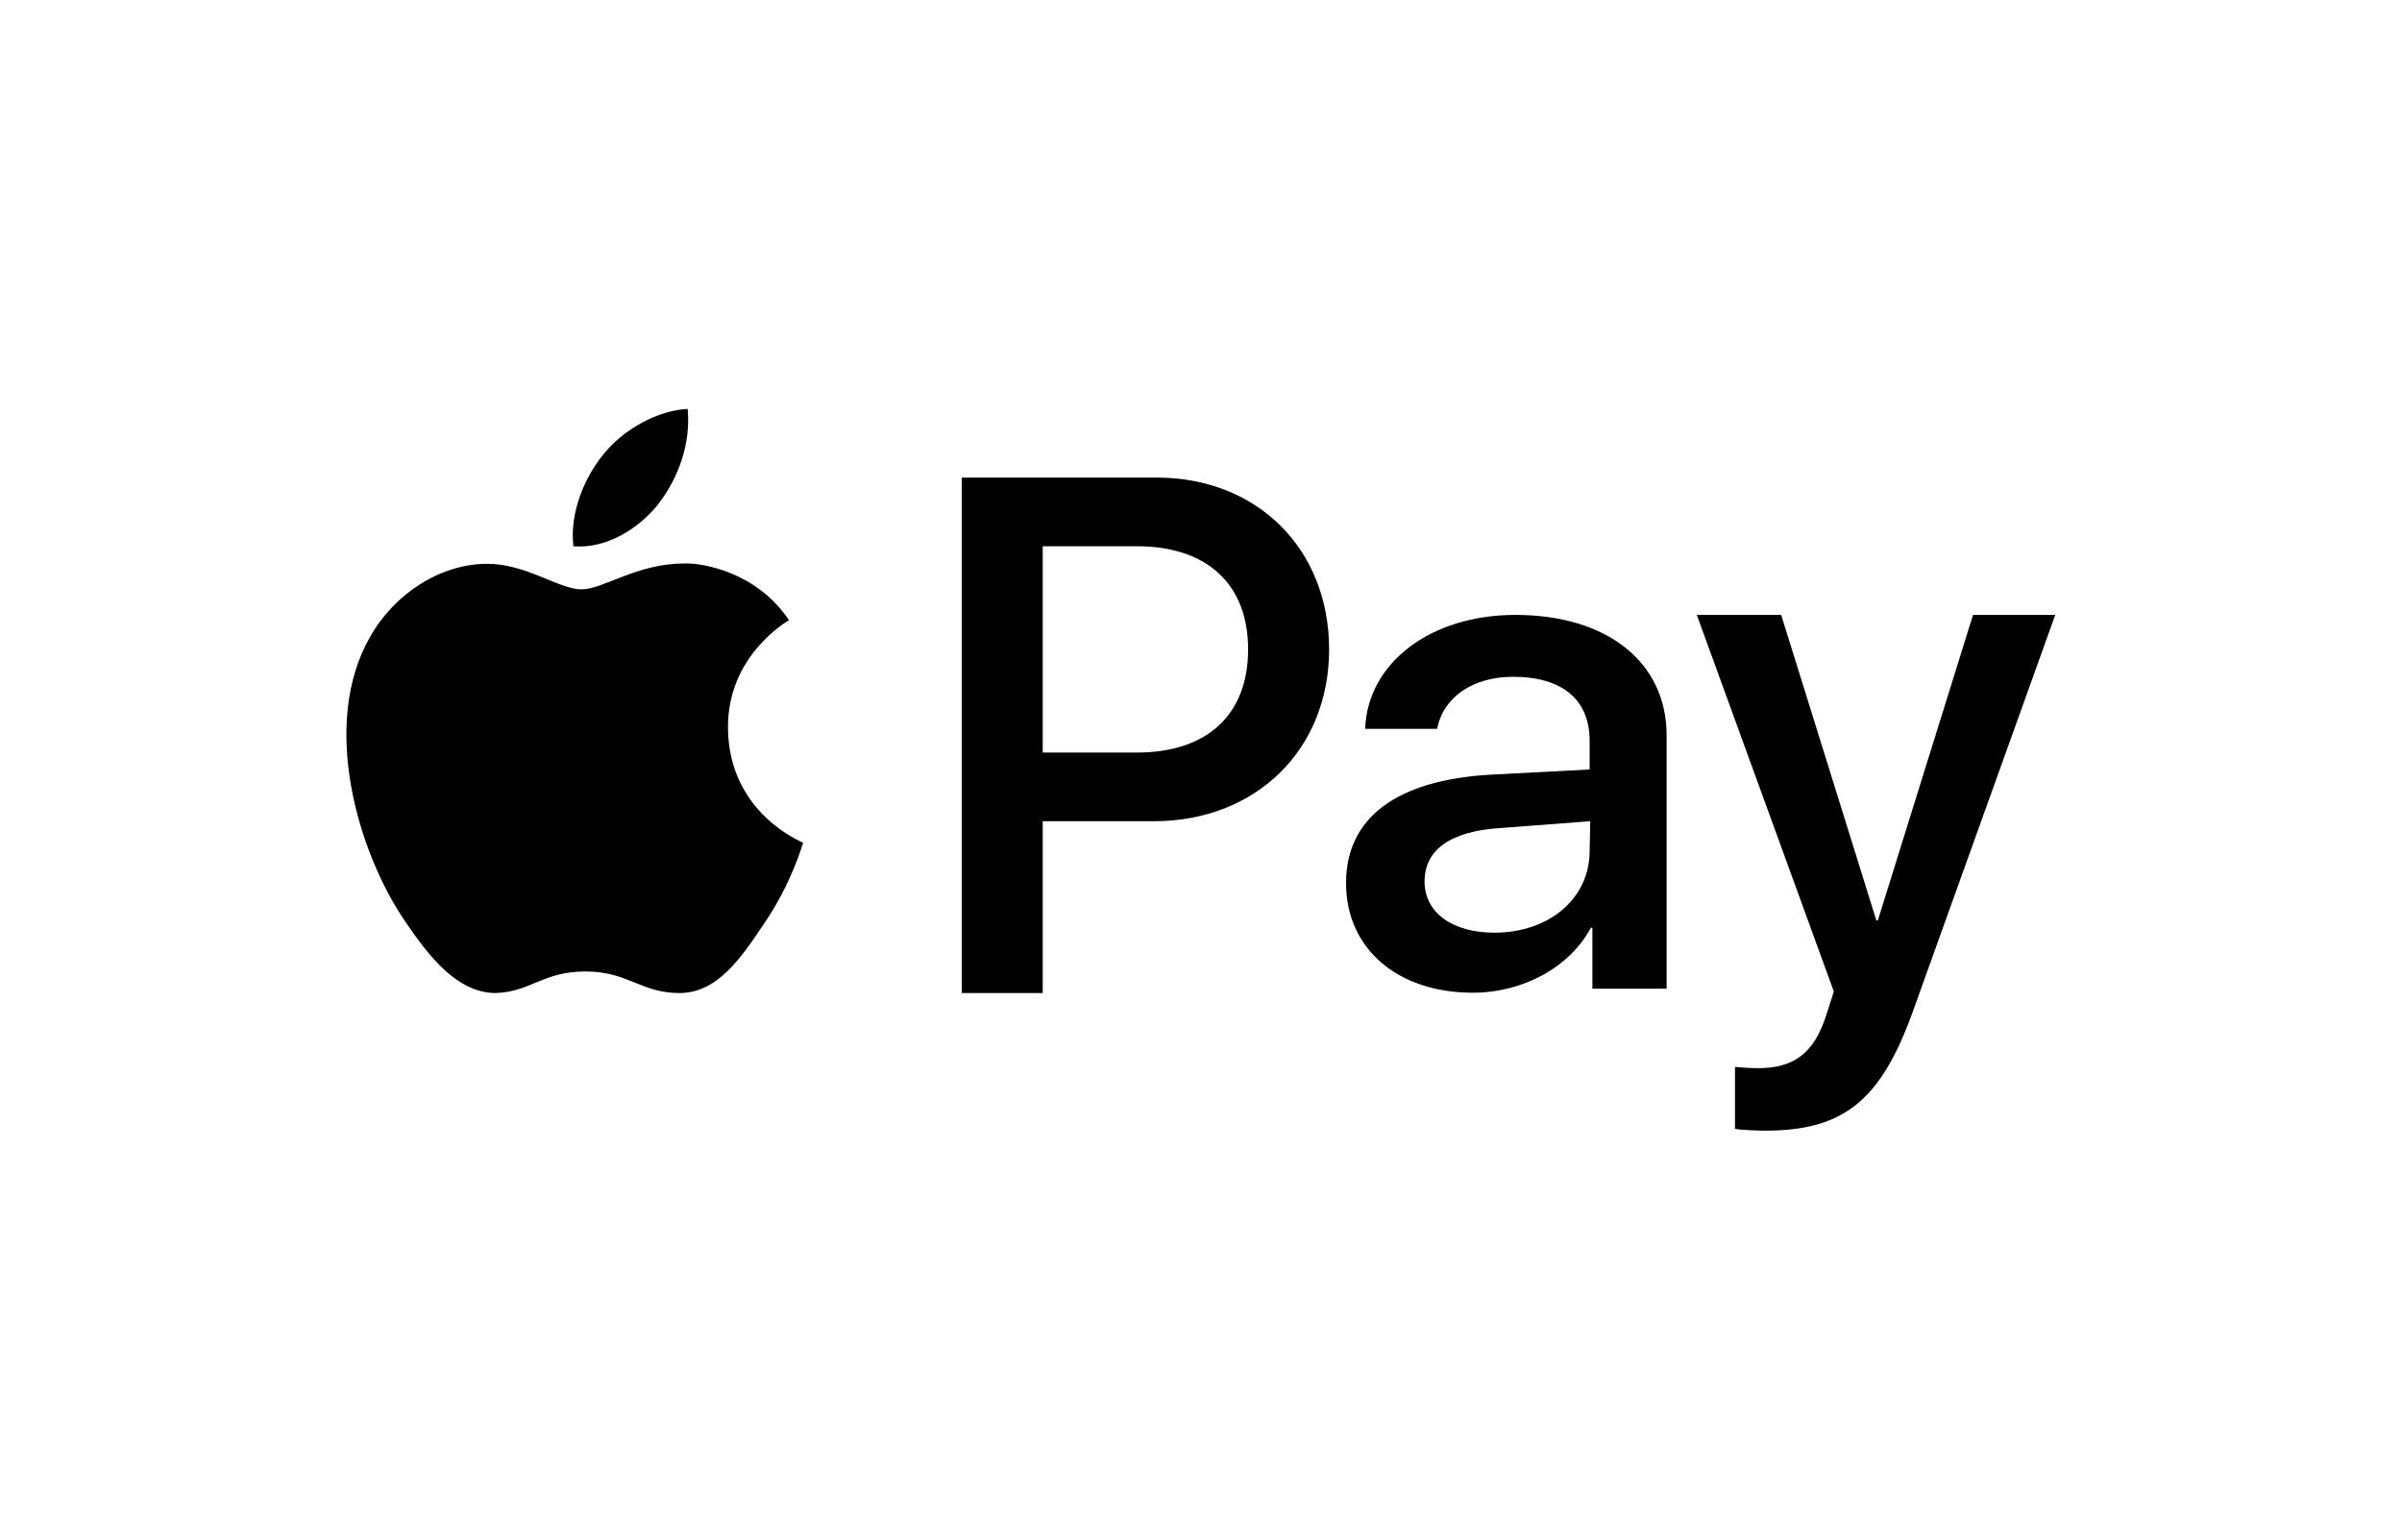 <?xml version="1.0" encoding="utf-8"?>
<!-- Generator: Adobe Illustrator 26.0.3, SVG Export Plug-In . SVG Version: 6.00 Build 0)  -->
<svg version="1.1" id="Layer_1" xmlns="http://www.w3.org/2000/svg" xmlns:xlink="http://www.w3.org/1999/xlink" x="0px" y="0px"
	 viewBox="0 0 780 500" style="enable-background:new 0 0 780 500;" xml:space="preserve">
<g>
	<path d="M223.3,132.8c-9.3,0.4-20.7,6.4-27.3,14.7c-6,7.2-11.1,18.9-9.8,29.9c10.5,0.9,21-5.5,27.5-13.6
		C220.2,155.4,224.4,144.2,223.3,132.8z"/>
	<path d="M375.6,155.1h-63.3v167.4h26.3v-55.8h36.1c33.1,0,56.9-23.2,56.9-55.8C431.6,178.3,408.3,155.1,375.6,155.1z M369.2,244.4
		h-30.6v-67h30.6c22.7,0,36.1,12.3,36.1,33.5S392,244.4,369.2,244.4z"/>
	<path d="M222.1,183c-15.3,0-26.2,8.4-33.3,8.4c-7.2,0-18-8.3-30.5-8.3c-15.3,0-30.2,9.7-38.1,23.7c-16.2,28.1-4.2,69.7,11.4,92.5
		c7.7,11.3,16.9,23.2,29.4,23.2c11.4-0.4,15.3-7,29.1-7c13.9,0,18,7,30.5,7s20.1-11.5,27.7-22.8c8.7-12.8,12.3-25.4,12.5-26
		c-0.2-0.2-24.2-9.5-24.4-37.3c-0.2-23.3,18.9-34.4,19.8-35c-10.8-16.1-28.7-18.4-32.8-18.4H222.1z"/>
	<path d="M551,199.7L595.5,322l-2.4,7.5c-4,12.6-10.6,17.4-22.2,17.4c-2,0-5.7-0.2-7.5-0.4v20.1c1.7,0.4,7.9,0.6,9.7,0.6
		c25.6,0,37.7-9.7,48.2-39.1l46.1-128.4h-26.7l-30.9,99.2h-0.5l-30.9-99.2H551z"/>
	<path d="M492.1,199.7c-27.6,0-48,15.6-48.8,37h23.4c1.9-10.2,11.5-16.9,24.6-16.9c15.9,0,24.9,7.3,24.9,20.8v9.3l-32.5,1.7
		c-30.2,1.8-46.6,14-46.6,35.2c0,21.4,16.9,35.6,41.1,35.6c16.3,0,31.5-8.2,38.4-21.1h0.5v19.8h24.1V239
		C541.3,215.1,521.9,199.7,492.1,199.7z M516.2,276.4c0,15.5-13.3,26.5-30.9,26.5c-13.8,0-22.7-6.6-22.7-16.6
		c0-10.4,8.5-16.4,24.8-17.4l29-2.2L516.2,276.4z"/>
</g>
</svg>
